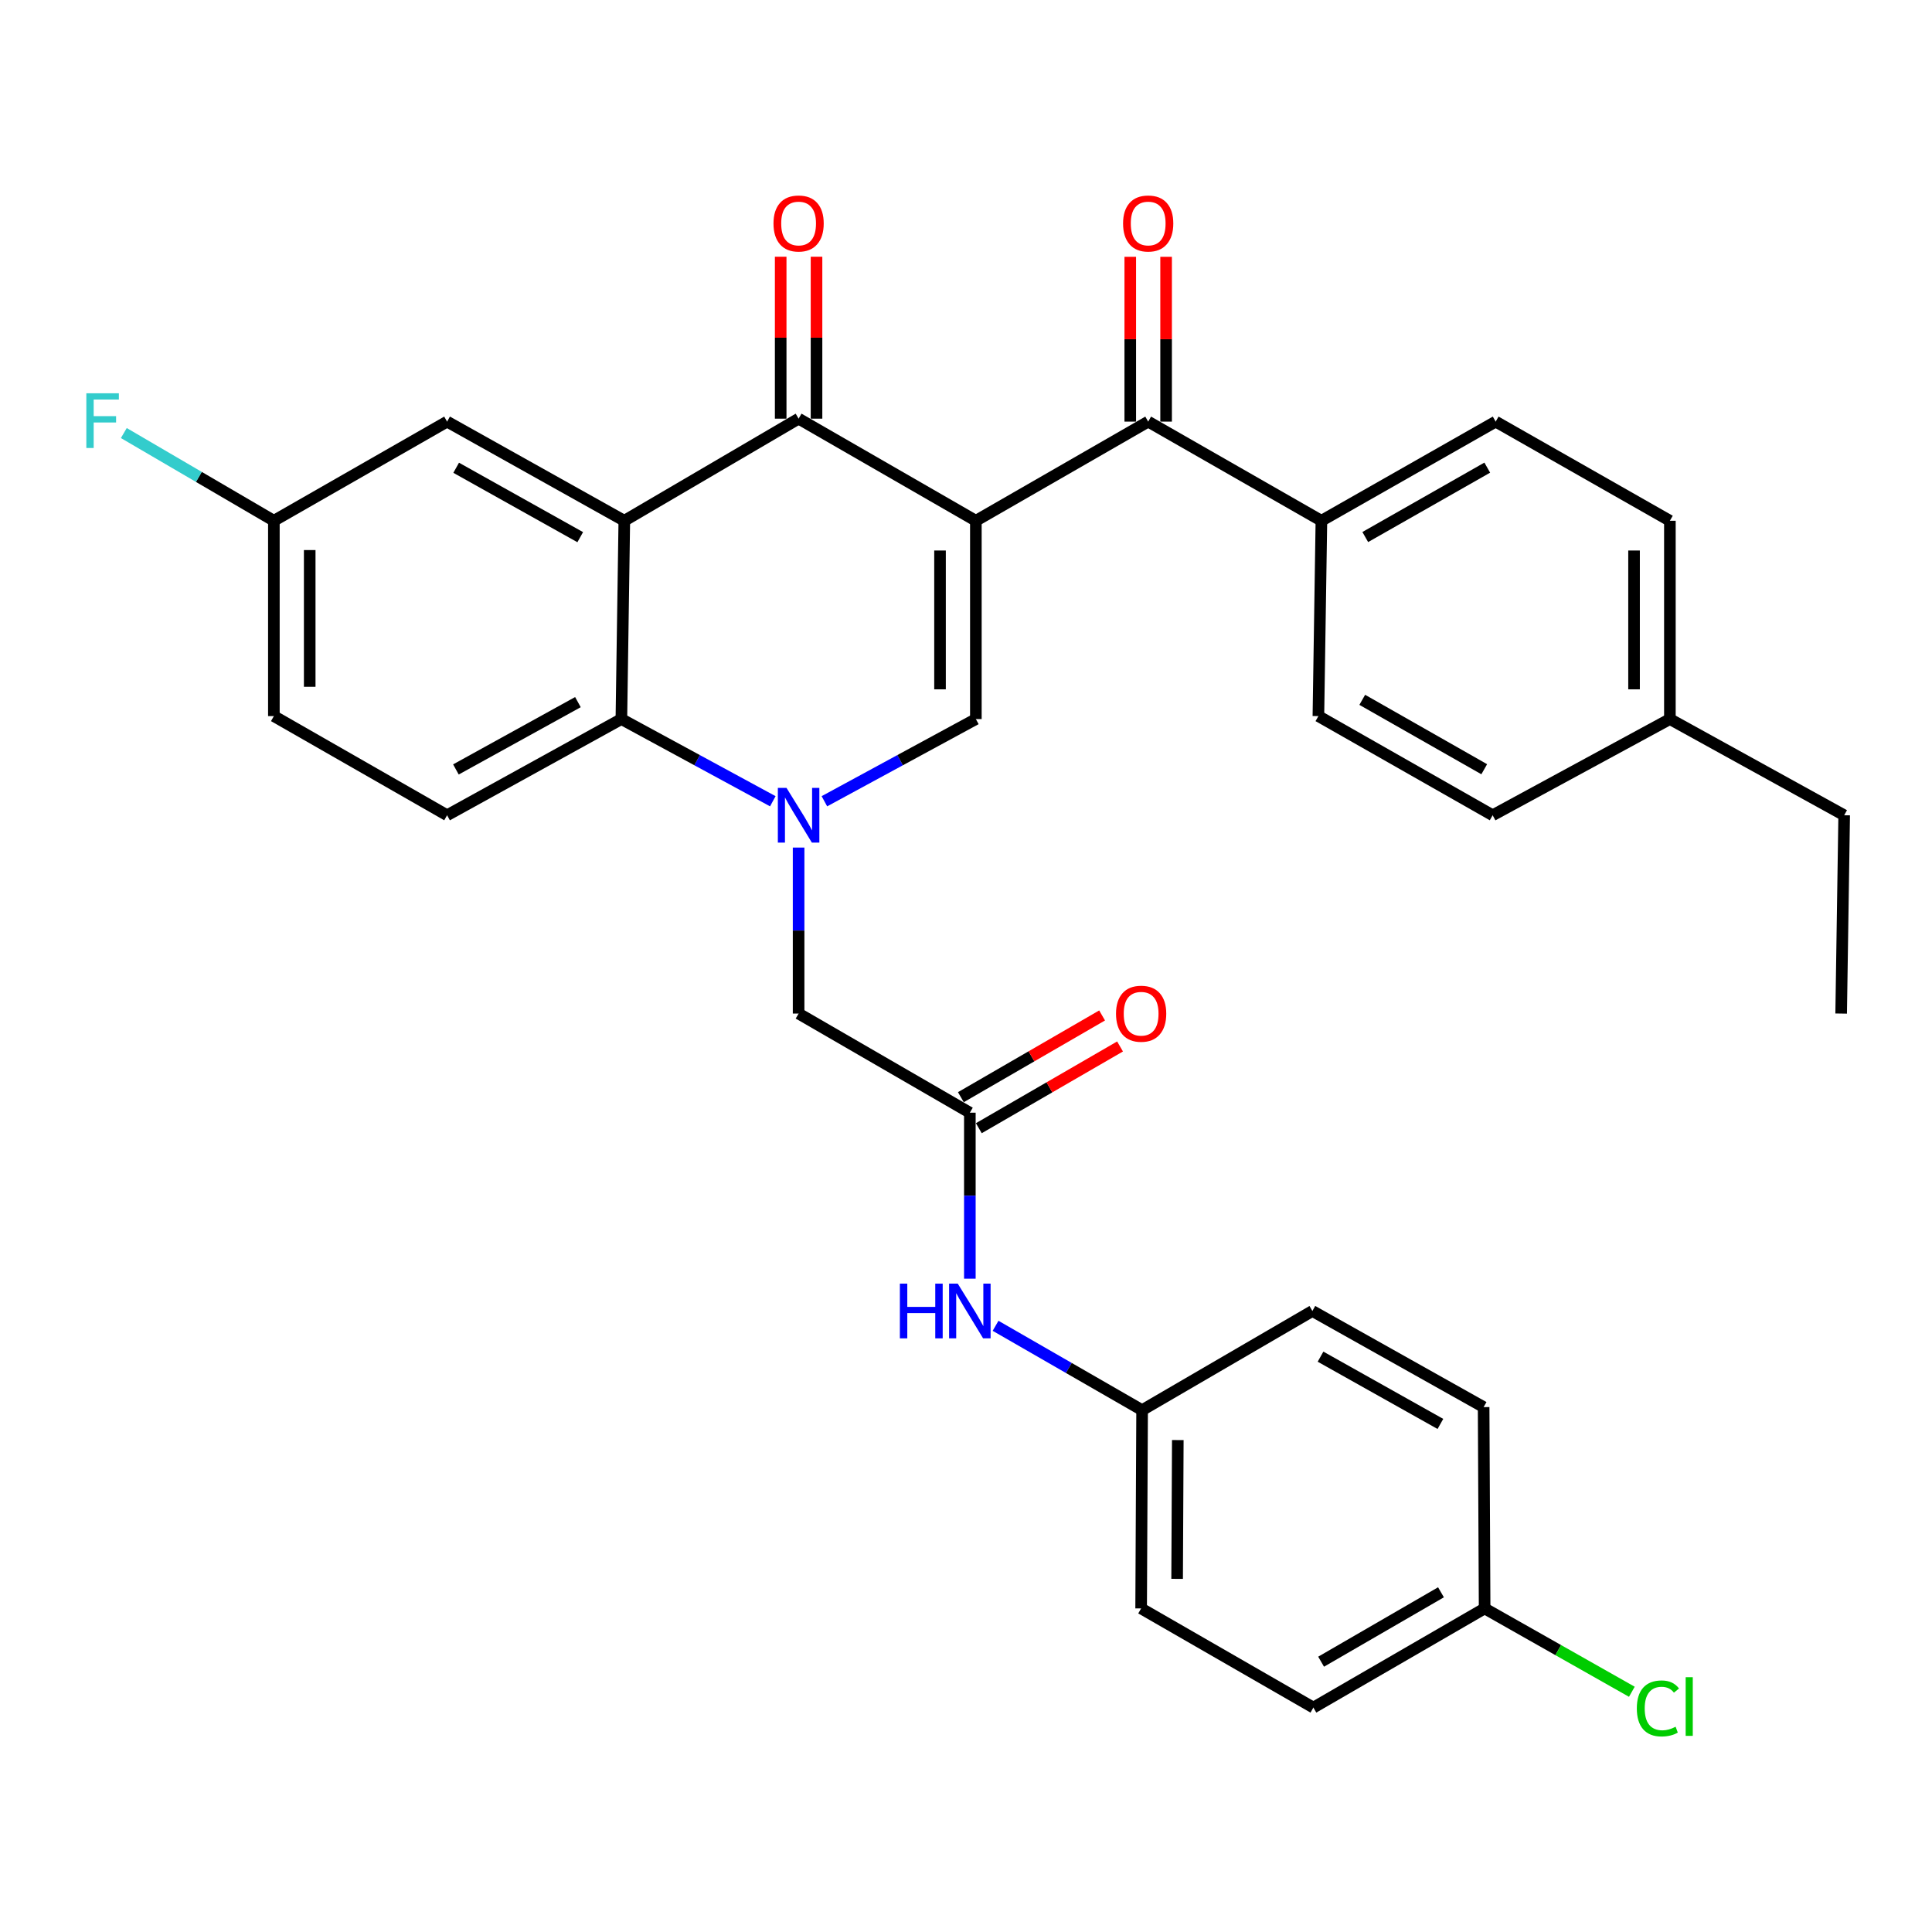 <?xml version='1.0' encoding='iso-8859-1'?>
<svg version='1.1' baseProfile='full'
              xmlns='http://www.w3.org/2000/svg'
                      xmlns:rdkit='http://www.rdkit.org/xml'
                      xmlns:xlink='http://www.w3.org/1999/xlink'
                  xml:space='preserve'
width='1000px' height='1000px' viewBox='0 0 1000 1000'>
<!-- END OF HEADER -->
<rect style='opacity:1.0;fill:#FFFFFF;stroke:none' width='1000' height='1000' x='0' y='0'> </rect>
<path class='bond-1' d='M 505.105,269.547 L 413.356,216.7' style='fill:none;fill-rule:evenodd;stroke:#000000;stroke-width:6px;stroke-linecap:butt;stroke-linejoin:miter;stroke-opacity:1' />
<path class='bond-2' d='M 505.105,269.547 L 505.105,372.189' style='fill:none;fill-rule:evenodd;stroke:#000000;stroke-width:6px;stroke-linecap:butt;stroke-linejoin:miter;stroke-opacity:1' />
<path class='bond-2' d='M 486.555,284.943 L 486.555,356.793' style='fill:none;fill-rule:evenodd;stroke:#000000;stroke-width:6px;stroke-linecap:butt;stroke-linejoin:miter;stroke-opacity:1' />
<path class='bond-5' d='M 505.105,269.547 L 594.298,218.226' style='fill:none;fill-rule:evenodd;stroke:#000000;stroke-width:6px;stroke-linecap:butt;stroke-linejoin:miter;stroke-opacity:1' />
<path class='bond-0' d='M 426.705,414.731 L 465.905,393.46' style='fill:none;fill-rule:evenodd;stroke:#0000FF;stroke-width:6px;stroke-linecap:butt;stroke-linejoin:miter;stroke-opacity:1' />
<path class='bond-0' d='M 465.905,393.46 L 505.105,372.189' style='fill:none;fill-rule:evenodd;stroke:#000000;stroke-width:6px;stroke-linecap:butt;stroke-linejoin:miter;stroke-opacity:1' />
<path class='bond-4' d='M 400.006,414.729 L 360.817,393.459' style='fill:none;fill-rule:evenodd;stroke:#0000FF;stroke-width:6px;stroke-linecap:butt;stroke-linejoin:miter;stroke-opacity:1' />
<path class='bond-4' d='M 360.817,393.459 L 321.627,372.189' style='fill:none;fill-rule:evenodd;stroke:#000000;stroke-width:6px;stroke-linecap:butt;stroke-linejoin:miter;stroke-opacity:1' />
<path class='bond-7' d='M 413.356,438.7 L 413.356,481.658' style='fill:none;fill-rule:evenodd;stroke:#0000FF;stroke-width:6px;stroke-linecap:butt;stroke-linejoin:miter;stroke-opacity:1' />
<path class='bond-7' d='M 413.356,481.658 L 413.356,524.617' style='fill:none;fill-rule:evenodd;stroke:#000000;stroke-width:6px;stroke-linecap:butt;stroke-linejoin:miter;stroke-opacity:1' />
<path class='bond-3' d='M 413.356,216.7 L 323.142,269.547' style='fill:none;fill-rule:evenodd;stroke:#000000;stroke-width:6px;stroke-linecap:butt;stroke-linejoin:miter;stroke-opacity:1' />
<path class='bond-12' d='M 422.63,216.7 L 422.63,174.791' style='fill:none;fill-rule:evenodd;stroke:#000000;stroke-width:6px;stroke-linecap:butt;stroke-linejoin:miter;stroke-opacity:1' />
<path class='bond-12' d='M 422.63,174.791 L 422.63,132.882' style='fill:none;fill-rule:evenodd;stroke:#FF0000;stroke-width:6px;stroke-linecap:butt;stroke-linejoin:miter;stroke-opacity:1' />
<path class='bond-12' d='M 404.081,216.7 L 404.081,174.791' style='fill:none;fill-rule:evenodd;stroke:#000000;stroke-width:6px;stroke-linecap:butt;stroke-linejoin:miter;stroke-opacity:1' />
<path class='bond-12' d='M 404.081,174.791 L 404.081,132.882' style='fill:none;fill-rule:evenodd;stroke:#FF0000;stroke-width:6px;stroke-linecap:butt;stroke-linejoin:miter;stroke-opacity:1' />
<path class='bond-9' d='M 323.142,269.547 L 231.413,218.226' style='fill:none;fill-rule:evenodd;stroke:#000000;stroke-width:6px;stroke-linecap:butt;stroke-linejoin:miter;stroke-opacity:1' />
<path class='bond-9' d='M 300.325,278.037 L 236.115,242.112' style='fill:none;fill-rule:evenodd;stroke:#000000;stroke-width:6px;stroke-linecap:butt;stroke-linejoin:miter;stroke-opacity:1' />
<path class='bond-32' d='M 323.142,269.547 L 321.627,372.189' style='fill:none;fill-rule:evenodd;stroke:#000000;stroke-width:6px;stroke-linecap:butt;stroke-linejoin:miter;stroke-opacity:1' />
<path class='bond-8' d='M 321.627,372.189 L 231.413,421.974' style='fill:none;fill-rule:evenodd;stroke:#000000;stroke-width:6px;stroke-linecap:butt;stroke-linejoin:miter;stroke-opacity:1' />
<path class='bond-8' d='M 299.132,363.416 L 235.983,398.266' style='fill:none;fill-rule:evenodd;stroke:#000000;stroke-width:6px;stroke-linecap:butt;stroke-linejoin:miter;stroke-opacity:1' />
<path class='bond-10' d='M 594.298,218.226 L 683.956,269.547' style='fill:none;fill-rule:evenodd;stroke:#000000;stroke-width:6px;stroke-linecap:butt;stroke-linejoin:miter;stroke-opacity:1' />
<path class='bond-13' d='M 603.573,218.226 L 603.573,175.573' style='fill:none;fill-rule:evenodd;stroke:#000000;stroke-width:6px;stroke-linecap:butt;stroke-linejoin:miter;stroke-opacity:1' />
<path class='bond-13' d='M 603.573,175.573 L 603.573,132.92' style='fill:none;fill-rule:evenodd;stroke:#FF0000;stroke-width:6px;stroke-linecap:butt;stroke-linejoin:miter;stroke-opacity:1' />
<path class='bond-13' d='M 585.024,218.226 L 585.024,175.573' style='fill:none;fill-rule:evenodd;stroke:#000000;stroke-width:6px;stroke-linecap:butt;stroke-linejoin:miter;stroke-opacity:1' />
<path class='bond-13' d='M 585.024,175.573 L 585.024,132.92' style='fill:none;fill-rule:evenodd;stroke:#FF0000;stroke-width:6px;stroke-linecap:butt;stroke-linejoin:miter;stroke-opacity:1' />
<path class='bond-6' d='M 501.993,575.927 L 413.356,524.617' style='fill:none;fill-rule:evenodd;stroke:#000000;stroke-width:6px;stroke-linecap:butt;stroke-linejoin:miter;stroke-opacity:1' />
<path class='bond-11' d='M 501.993,575.927 L 501.993,618.885' style='fill:none;fill-rule:evenodd;stroke:#000000;stroke-width:6px;stroke-linecap:butt;stroke-linejoin:miter;stroke-opacity:1' />
<path class='bond-11' d='M 501.993,618.885 L 501.993,661.843' style='fill:none;fill-rule:evenodd;stroke:#0000FF;stroke-width:6px;stroke-linecap:butt;stroke-linejoin:miter;stroke-opacity:1' />
<path class='bond-14' d='M 506.639,583.955 L 543.187,562.802' style='fill:none;fill-rule:evenodd;stroke:#000000;stroke-width:6px;stroke-linecap:butt;stroke-linejoin:miter;stroke-opacity:1' />
<path class='bond-14' d='M 543.187,562.802 L 579.735,541.65' style='fill:none;fill-rule:evenodd;stroke:#FF0000;stroke-width:6px;stroke-linecap:butt;stroke-linejoin:miter;stroke-opacity:1' />
<path class='bond-14' d='M 497.347,567.9 L 533.895,546.747' style='fill:none;fill-rule:evenodd;stroke:#000000;stroke-width:6px;stroke-linecap:butt;stroke-linejoin:miter;stroke-opacity:1' />
<path class='bond-14' d='M 533.895,546.747 L 570.444,525.595' style='fill:none;fill-rule:evenodd;stroke:#FF0000;stroke-width:6px;stroke-linecap:butt;stroke-linejoin:miter;stroke-opacity:1' />
<path class='bond-19' d='M 231.413,421.974 L 141.756,370.653' style='fill:none;fill-rule:evenodd;stroke:#000000;stroke-width:6px;stroke-linecap:butt;stroke-linejoin:miter;stroke-opacity:1' />
<path class='bond-17' d='M 231.413,218.226 L 141.756,269.547' style='fill:none;fill-rule:evenodd;stroke:#000000;stroke-width:6px;stroke-linecap:butt;stroke-linejoin:miter;stroke-opacity:1' />
<path class='bond-15' d='M 683.956,269.547 L 774.159,218.226' style='fill:none;fill-rule:evenodd;stroke:#000000;stroke-width:6px;stroke-linecap:butt;stroke-linejoin:miter;stroke-opacity:1' />
<path class='bond-15' d='M 706.659,277.971 L 769.802,242.047' style='fill:none;fill-rule:evenodd;stroke:#000000;stroke-width:6px;stroke-linecap:butt;stroke-linejoin:miter;stroke-opacity:1' />
<path class='bond-16' d='M 683.956,269.547 L 682.4,370.653' style='fill:none;fill-rule:evenodd;stroke:#000000;stroke-width:6px;stroke-linecap:butt;stroke-linejoin:miter;stroke-opacity:1' />
<path class='bond-18' d='M 515.305,686.232 L 553.23,708.061' style='fill:none;fill-rule:evenodd;stroke:#0000FF;stroke-width:6px;stroke-linecap:butt;stroke-linejoin:miter;stroke-opacity:1' />
<path class='bond-18' d='M 553.23,708.061 L 591.155,729.89' style='fill:none;fill-rule:evenodd;stroke:#000000;stroke-width:6px;stroke-linecap:butt;stroke-linejoin:miter;stroke-opacity:1' />
<path class='bond-22' d='M 774.159,218.226 L 864.332,269.547' style='fill:none;fill-rule:evenodd;stroke:#000000;stroke-width:6px;stroke-linecap:butt;stroke-linejoin:miter;stroke-opacity:1' />
<path class='bond-21' d='M 682.4,370.653 L 772.593,421.974' style='fill:none;fill-rule:evenodd;stroke:#000000;stroke-width:6px;stroke-linecap:butt;stroke-linejoin:miter;stroke-opacity:1' />
<path class='bond-21' d='M 705.102,362.229 L 768.238,398.154' style='fill:none;fill-rule:evenodd;stroke:#000000;stroke-width:6px;stroke-linecap:butt;stroke-linejoin:miter;stroke-opacity:1' />
<path class='bond-23' d='M 141.756,269.547 L 102.926,246.845' style='fill:none;fill-rule:evenodd;stroke:#000000;stroke-width:6px;stroke-linecap:butt;stroke-linejoin:miter;stroke-opacity:1' />
<path class='bond-23' d='M 102.926,246.845 L 64.096,224.144' style='fill:none;fill-rule:evenodd;stroke:#33CCCC;stroke-width:6px;stroke-linecap:butt;stroke-linejoin:miter;stroke-opacity:1' />
<path class='bond-34' d='M 141.756,269.547 L 141.756,370.653' style='fill:none;fill-rule:evenodd;stroke:#000000;stroke-width:6px;stroke-linecap:butt;stroke-linejoin:miter;stroke-opacity:1' />
<path class='bond-34' d='M 160.306,284.713 L 160.306,355.487' style='fill:none;fill-rule:evenodd;stroke:#000000;stroke-width:6px;stroke-linecap:butt;stroke-linejoin:miter;stroke-opacity:1' />
<path class='bond-26' d='M 591.155,729.89 L 679.287,678.569' style='fill:none;fill-rule:evenodd;stroke:#000000;stroke-width:6px;stroke-linecap:butt;stroke-linejoin:miter;stroke-opacity:1' />
<path class='bond-27' d='M 591.155,729.89 L 590.65,832.522' style='fill:none;fill-rule:evenodd;stroke:#000000;stroke-width:6px;stroke-linecap:butt;stroke-linejoin:miter;stroke-opacity:1' />
<path class='bond-27' d='M 609.629,745.376 L 609.276,817.219' style='fill:none;fill-rule:evenodd;stroke:#000000;stroke-width:6px;stroke-linecap:butt;stroke-linejoin:miter;stroke-opacity:1' />
<path class='bond-20' d='M 768.44,832.522 L 679.803,883.843' style='fill:none;fill-rule:evenodd;stroke:#000000;stroke-width:6px;stroke-linecap:butt;stroke-linejoin:miter;stroke-opacity:1' />
<path class='bond-20' d='M 745.849,824.167 L 683.803,860.092' style='fill:none;fill-rule:evenodd;stroke:#000000;stroke-width:6px;stroke-linecap:butt;stroke-linejoin:miter;stroke-opacity:1' />
<path class='bond-25' d='M 768.44,832.522 L 806.54,854.09' style='fill:none;fill-rule:evenodd;stroke:#000000;stroke-width:6px;stroke-linecap:butt;stroke-linejoin:miter;stroke-opacity:1' />
<path class='bond-25' d='M 806.54,854.09 L 844.641,875.657' style='fill:none;fill-rule:evenodd;stroke:#00CC00;stroke-width:6px;stroke-linecap:butt;stroke-linejoin:miter;stroke-opacity:1' />
<path class='bond-35' d='M 768.44,832.522 L 767.924,728.314' style='fill:none;fill-rule:evenodd;stroke:#000000;stroke-width:6px;stroke-linecap:butt;stroke-linejoin:miter;stroke-opacity:1' />
<path class='bond-24' d='M 772.593,421.974 L 864.332,372.189' style='fill:none;fill-rule:evenodd;stroke:#000000;stroke-width:6px;stroke-linecap:butt;stroke-linejoin:miter;stroke-opacity:1' />
<path class='bond-33' d='M 864.332,269.547 L 864.332,372.189' style='fill:none;fill-rule:evenodd;stroke:#000000;stroke-width:6px;stroke-linecap:butt;stroke-linejoin:miter;stroke-opacity:1' />
<path class='bond-33' d='M 845.782,284.943 L 845.782,356.793' style='fill:none;fill-rule:evenodd;stroke:#000000;stroke-width:6px;stroke-linecap:butt;stroke-linejoin:miter;stroke-opacity:1' />
<path class='bond-30' d='M 864.332,372.189 L 954.545,421.974' style='fill:none;fill-rule:evenodd;stroke:#000000;stroke-width:6px;stroke-linecap:butt;stroke-linejoin:miter;stroke-opacity:1' />
<path class='bond-29' d='M 679.287,678.569 L 767.924,728.314' style='fill:none;fill-rule:evenodd;stroke:#000000;stroke-width:6px;stroke-linecap:butt;stroke-linejoin:miter;stroke-opacity:1' />
<path class='bond-29' d='M 683.504,702.207 L 745.55,737.028' style='fill:none;fill-rule:evenodd;stroke:#000000;stroke-width:6px;stroke-linecap:butt;stroke-linejoin:miter;stroke-opacity:1' />
<path class='bond-28' d='M 590.65,832.522 L 679.803,883.843' style='fill:none;fill-rule:evenodd;stroke:#000000;stroke-width:6px;stroke-linecap:butt;stroke-linejoin:miter;stroke-opacity:1' />
<path class='bond-31' d='M 954.545,421.974 L 952.979,524.617' style='fill:none;fill-rule:evenodd;stroke:#000000;stroke-width:6px;stroke-linecap:butt;stroke-linejoin:miter;stroke-opacity:1' />
<path  class='atom-1' d='M 407.096 407.814
L 416.376 422.814
Q 417.296 424.294, 418.776 426.974
Q 420.256 429.654, 420.336 429.814
L 420.336 407.814
L 424.096 407.814
L 424.096 436.134
L 420.216 436.134
L 410.256 419.734
Q 409.096 417.814, 407.856 415.614
Q 406.656 413.414, 406.296 412.734
L 406.296 436.134
L 402.616 436.134
L 402.616 407.814
L 407.096 407.814
' fill='#0000FF'/>
<path  class='atom-12' d='M 465.773 664.409
L 469.613 664.409
L 469.613 676.449
L 484.093 676.449
L 484.093 664.409
L 487.933 664.409
L 487.933 692.729
L 484.093 692.729
L 484.093 679.649
L 469.613 679.649
L 469.613 692.729
L 465.773 692.729
L 465.773 664.409
' fill='#0000FF'/>
<path  class='atom-12' d='M 495.733 664.409
L 505.013 679.409
Q 505.933 680.889, 507.413 683.569
Q 508.893 686.249, 508.973 686.409
L 508.973 664.409
L 512.733 664.409
L 512.733 692.729
L 508.853 692.729
L 498.893 676.329
Q 497.733 674.409, 496.493 672.209
Q 495.293 670.009, 494.933 669.329
L 494.933 692.729
L 491.253 692.729
L 491.253 664.409
L 495.733 664.409
' fill='#0000FF'/>
<path  class='atom-13' d='M 400.356 115.674
Q 400.356 108.874, 403.716 105.074
Q 407.076 101.274, 413.356 101.274
Q 419.636 101.274, 422.996 105.074
Q 426.356 108.874, 426.356 115.674
Q 426.356 122.554, 422.956 126.474
Q 419.556 130.354, 413.356 130.354
Q 407.116 130.354, 403.716 126.474
Q 400.356 122.594, 400.356 115.674
M 413.356 127.154
Q 417.676 127.154, 419.996 124.274
Q 422.356 121.354, 422.356 115.674
Q 422.356 110.114, 419.996 107.314
Q 417.676 104.474, 413.356 104.474
Q 409.036 104.474, 406.676 107.274
Q 404.356 110.074, 404.356 115.674
Q 404.356 121.394, 406.676 124.274
Q 409.036 127.154, 413.356 127.154
' fill='#FF0000'/>
<path  class='atom-14' d='M 581.298 115.674
Q 581.298 108.874, 584.658 105.074
Q 588.018 101.274, 594.298 101.274
Q 600.578 101.274, 603.938 105.074
Q 607.298 108.874, 607.298 115.674
Q 607.298 122.554, 603.898 126.474
Q 600.498 130.354, 594.298 130.354
Q 588.058 130.354, 584.658 126.474
Q 581.298 122.594, 581.298 115.674
M 594.298 127.154
Q 598.618 127.154, 600.938 124.274
Q 603.298 121.354, 603.298 115.674
Q 603.298 110.114, 600.938 107.314
Q 598.618 104.474, 594.298 104.474
Q 589.978 104.474, 587.618 107.274
Q 585.298 110.074, 585.298 115.674
Q 585.298 121.394, 587.618 124.274
Q 589.978 127.154, 594.298 127.154
' fill='#FF0000'/>
<path  class='atom-15' d='M 577.65 524.697
Q 577.65 517.897, 581.01 514.097
Q 584.37 510.297, 590.65 510.297
Q 596.93 510.297, 600.29 514.097
Q 603.65 517.897, 603.65 524.697
Q 603.65 531.577, 600.25 535.497
Q 596.85 539.377, 590.65 539.377
Q 584.41 539.377, 581.01 535.497
Q 577.65 531.617, 577.65 524.697
M 590.65 536.177
Q 594.97 536.177, 597.29 533.297
Q 599.65 530.377, 599.65 524.697
Q 599.65 519.137, 597.29 516.337
Q 594.97 513.497, 590.65 513.497
Q 586.33 513.497, 583.97 516.297
Q 581.65 519.097, 581.65 524.697
Q 581.65 530.417, 583.97 533.297
Q 586.33 536.177, 590.65 536.177
' fill='#FF0000'/>
<path  class='atom-24' d='M 44.689 203.561
L 61.529 203.561
L 61.529 206.801
L 48.489 206.801
L 48.489 215.401
L 60.089 215.401
L 60.089 218.681
L 48.489 218.681
L 48.489 231.881
L 44.689 231.881
L 44.689 203.561
' fill='#33CCCC'/>
<path  class='atom-26' d='M 847.218 884.277
Q 847.218 877.237, 850.498 873.557
Q 853.818 869.837, 860.098 869.837
Q 865.938 869.837, 869.058 873.957
L 866.418 876.117
Q 864.138 873.117, 860.098 873.117
Q 855.818 873.117, 853.538 875.997
Q 851.298 878.837, 851.298 884.277
Q 851.298 889.877, 853.618 892.757
Q 855.978 895.637, 860.538 895.637
Q 863.658 895.637, 867.298 893.757
L 868.418 896.757
Q 866.938 897.717, 864.698 898.277
Q 862.458 898.837, 859.978 898.837
Q 853.818 898.837, 850.498 895.077
Q 847.218 891.317, 847.218 884.277
' fill='#00CC00'/>
<path  class='atom-26' d='M 872.498 868.117
L 876.178 868.117
L 876.178 898.477
L 872.498 898.477
L 872.498 868.117
' fill='#00CC00'/>
</svg>
